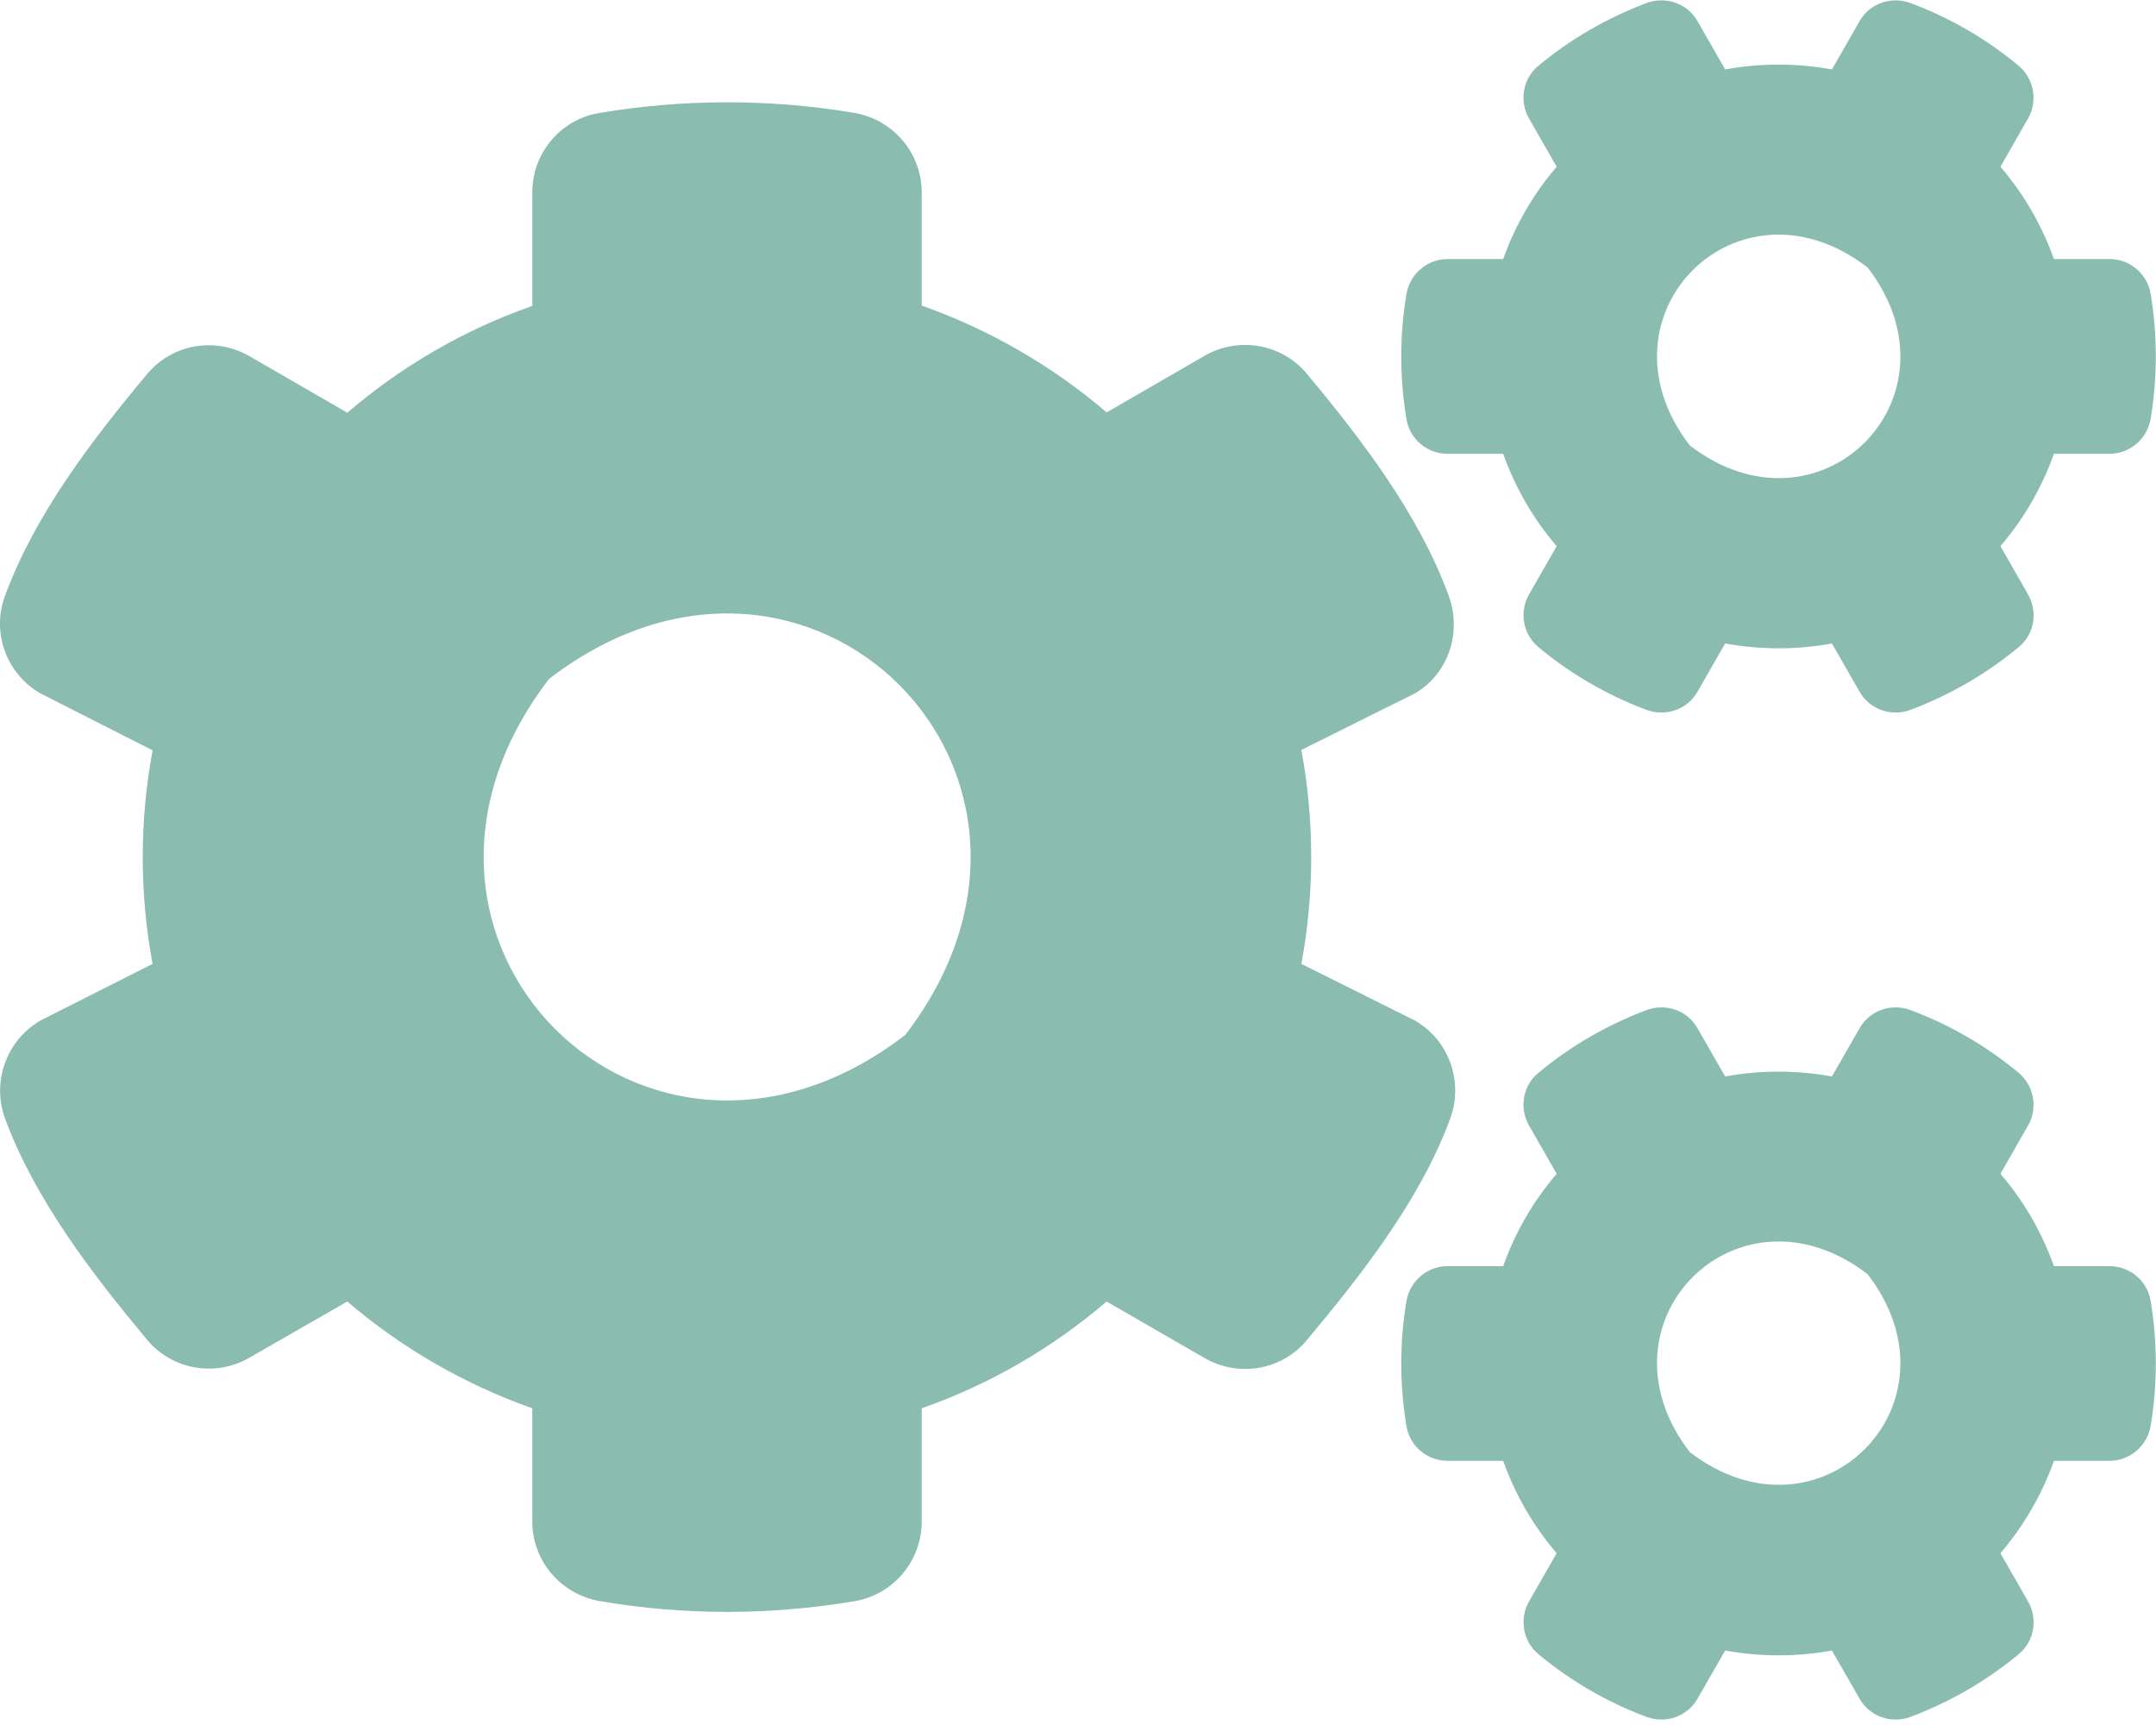 <svg width="35" height="28" viewBox="0 0 35 28" fill="none" xmlns="http://www.w3.org/2000/svg">
<g clip-path="url(#clip0_526_4)">
<path d="M28.006 10.445L27.557 11.227C27.393 11.517 27.043 11.637 26.731 11.523C26.086 11.282 25.495 10.938 24.976 10.505C24.724 10.298 24.659 9.931 24.823 9.647L25.271 8.865C24.894 8.427 24.599 7.919 24.402 7.366H23.499C23.171 7.366 22.887 7.131 22.832 6.803C22.723 6.147 22.717 5.458 22.832 4.774C22.887 4.446 23.171 4.205 23.499 4.205H24.402C24.599 3.653 24.894 3.144 25.271 2.707L24.823 1.925C24.659 1.641 24.719 1.274 24.976 1.066C25.495 0.634 26.091 0.29 26.731 0.049C27.043 -0.066 27.393 0.055 27.557 0.344L28.006 1.127C28.58 1.023 29.165 1.023 29.739 1.127L30.188 0.344C30.352 0.055 30.702 -0.066 31.013 0.049C31.659 0.29 32.249 0.634 32.769 1.066C33.02 1.274 33.086 1.641 32.922 1.925L32.474 2.707C32.851 3.144 33.146 3.653 33.343 4.205H34.245C34.574 4.205 34.858 4.441 34.913 4.769C35.022 5.425 35.027 6.114 34.913 6.798C34.858 7.126 34.574 7.366 34.245 7.366H33.343C33.146 7.919 32.851 8.427 32.474 8.865L32.922 9.647C33.086 9.931 33.026 10.298 32.769 10.505C32.249 10.938 31.653 11.282 31.013 11.523C30.702 11.637 30.352 11.517 30.188 11.227L29.739 10.445C29.17 10.549 28.58 10.549 28.006 10.445V10.445ZM27.431 7.23C29.537 8.848 31.938 6.448 30.319 4.342C28.213 2.718 25.812 5.124 27.431 7.23V7.23ZM21.126 15.646L22.969 16.565C23.521 16.882 23.762 17.555 23.543 18.156C23.056 19.48 22.099 20.694 21.213 21.755C20.809 22.241 20.109 22.362 19.556 22.044L17.965 21.126C17.09 21.875 16.073 22.471 14.963 22.859V24.697C14.963 25.331 14.509 25.878 13.885 25.988C12.54 26.217 11.129 26.228 9.734 25.988C9.105 25.878 8.641 25.337 8.641 24.697V22.859C7.53 22.466 6.513 21.875 5.638 21.126L4.047 22.039C3.5 22.356 2.795 22.236 2.39 21.749C1.504 20.688 0.569 19.474 0.082 18.156C-0.137 17.56 0.104 16.887 0.656 16.565L2.477 15.646C2.264 14.503 2.264 13.327 2.477 12.179L0.656 11.255C0.104 10.938 -0.142 10.265 0.082 9.669C0.569 8.345 1.504 7.131 2.39 6.07C2.795 5.584 3.495 5.463 4.047 5.78L5.638 6.699C6.513 5.95 7.53 5.354 8.641 4.966V3.123C8.641 2.494 9.089 1.947 9.713 1.837C11.058 1.608 12.474 1.597 13.869 1.832C14.498 1.941 14.963 2.483 14.963 3.123V4.96C16.073 5.354 17.09 5.944 17.965 6.694L19.556 5.775C20.103 5.458 20.809 5.578 21.213 6.065C22.099 7.126 23.029 8.34 23.516 9.663C23.734 10.259 23.521 10.932 22.969 11.255L21.126 12.173C21.339 13.322 21.339 14.498 21.126 15.646V15.646ZM14.695 16.8C17.932 12.589 13.125 7.782 8.914 11.02C5.677 15.23 10.484 20.038 14.695 16.8ZM28.006 26.791L27.557 27.573C27.393 27.863 27.043 27.983 26.731 27.869C26.086 27.628 25.495 27.284 24.976 26.852C24.724 26.644 24.659 26.277 24.823 25.993L25.271 25.211C24.894 24.773 24.599 24.265 24.402 23.712H23.499C23.171 23.712 22.887 23.477 22.832 23.149C22.723 22.493 22.717 21.804 22.832 21.12C22.887 20.792 23.171 20.552 23.499 20.552H24.402C24.599 19.999 24.894 19.491 25.271 19.053L24.823 18.271C24.659 17.987 24.719 17.62 24.976 17.413C25.495 16.98 26.091 16.636 26.731 16.395C27.043 16.28 27.393 16.401 27.557 16.691L28.006 17.473C28.58 17.369 29.165 17.369 29.739 17.473L30.188 16.691C30.352 16.401 30.702 16.28 31.013 16.395C31.659 16.636 32.249 16.98 32.769 17.413C33.02 17.62 33.086 17.987 32.922 18.271L32.474 19.053C32.851 19.491 33.146 19.999 33.343 20.552H34.245C34.574 20.552 34.858 20.787 34.913 21.115C35.022 21.771 35.027 22.46 34.913 23.144C34.858 23.472 34.574 23.712 34.245 23.712H33.343C33.146 24.265 32.851 24.773 32.474 25.211L32.922 25.993C33.086 26.277 33.026 26.644 32.769 26.852C32.249 27.284 31.653 27.628 31.013 27.869C30.702 27.983 30.352 27.863 30.188 27.573L29.739 26.791C29.17 26.895 28.58 26.895 28.006 26.791ZM27.431 23.57C29.537 25.189 31.938 22.788 30.319 20.683C28.213 19.064 25.812 21.465 27.431 23.57V23.57Z" fill="#8ABCAF"/>
</g>
<defs>
<clipPath id="clip0_526_4">
<rect width="35" height="28" fill="white"/>
</clipPath>
</defs>
</svg>
